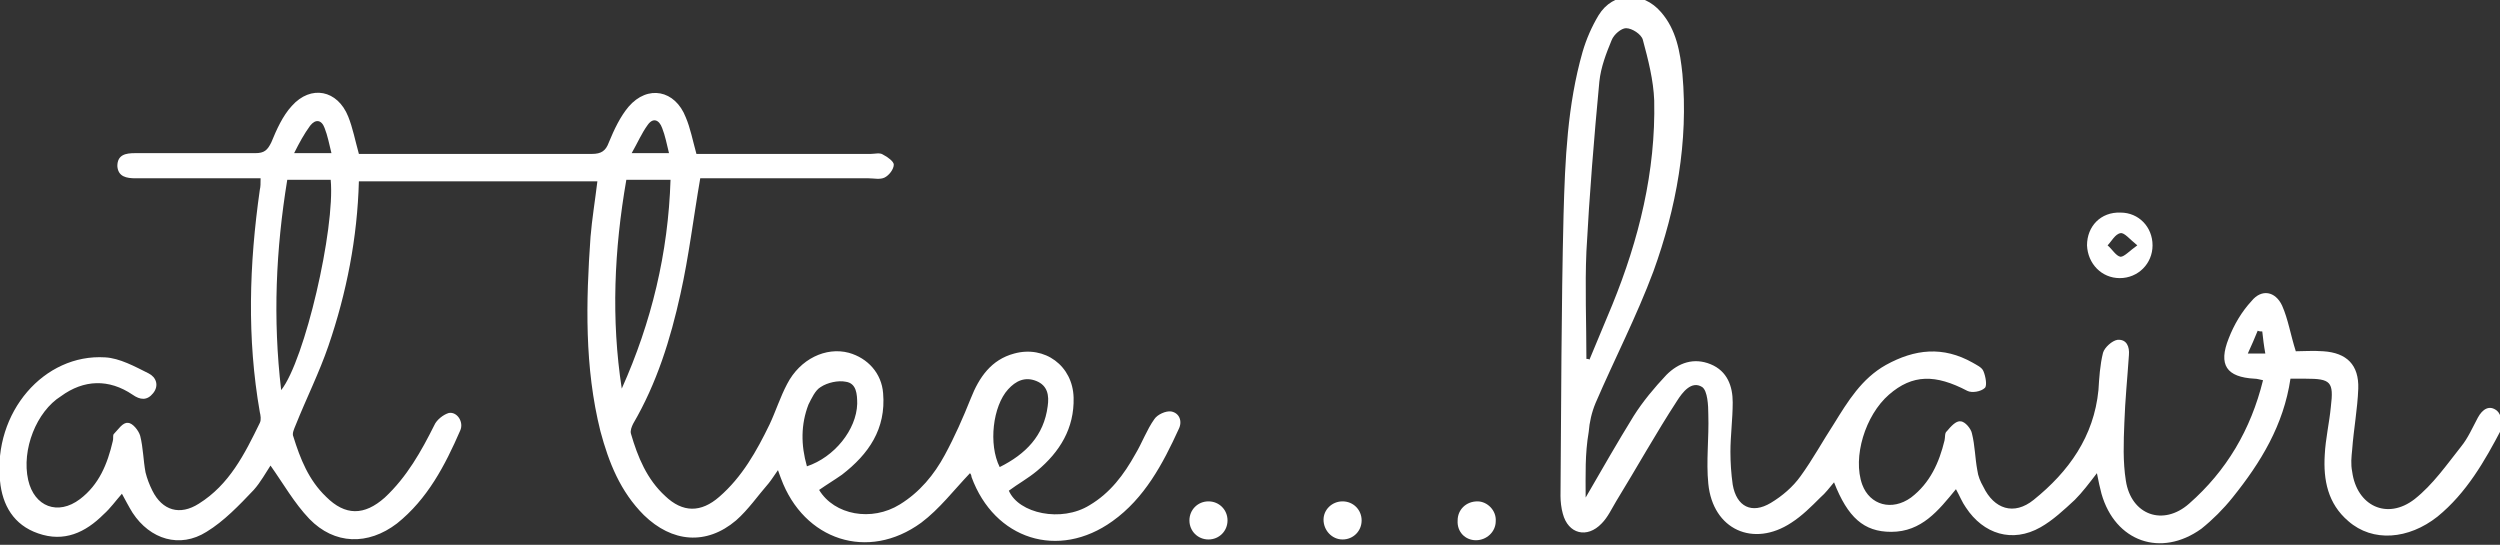 <?xml version="1.0" encoding="utf-8"?>
<!-- Generator: Adobe Illustrator 28.0.0, SVG Export Plug-In . SVG Version: 6.00 Build 0)  -->
<svg version="1.1" id="レイヤー_1" xmlns="http://www.w3.org/2000/svg" xmlns:xlink="http://www.w3.org/1999/xlink" x="0px"
	 y="0px" viewBox="0 0 328.1 71.5" style="enable-background:new 0 0 328.1 71.5;" xml:space="preserve">
<rect x="0" y="0" width="328.1" height="71.5" fill="#333333" stroke="none"/>
<style type="text/css">
	.st0{fill:#FFFFFF;}
</style>
<g>
	<path class="st0" d="M127.3,62.1c-2.1,2.2-4,4.7-6.4,6.5c-7,5.1-15.4,2.3-18.4-5.8c-0.1-0.3-0.2-0.5-0.4-1.1
		c-0.5,0.7-0.8,1.2-1.2,1.7c-1.4,1.6-2.7,3.5-4.3,4.9c-3.9,3.3-8.4,2.9-12.1-0.7c-3.1-3.1-4.6-6.9-5.7-11c-2.1-8.4-1.9-17-1.3-25.5
		c0.2-2.4,0.6-4.8,0.9-7.3c-10.4,0-20.8,0-31.3,0c-0.2,7.4-1.6,14.6-4,21.6c-1.2,3.5-2.9,6.9-4.3,10.4c-0.2,0.5-0.5,1.1-0.3,1.5
		c0.9,2.9,2,5.7,4.3,7.9c2.5,2.5,5,2.5,7.7,0.1c2.9-2.7,4.8-6.1,6.5-9.5c0.3-0.7,1.2-1.4,1.9-1.6c1.1-0.2,2,1.2,1.5,2.3
		c-2,4.6-4.3,9-8.3,12.2c-3.8,2.9-8.2,2.8-11.5-0.6c-2-2.1-3.4-4.6-5.1-7c-0.6,0.9-1.3,2.2-2.2,3.2c-1.9,2-3.9,4.1-6.2,5.5
		c-3.5,2.2-7.4,1-9.7-2.5c-0.5-0.8-0.9-1.6-1.4-2.5c-0.8,0.9-1.5,1.9-2.4,2.7C11.2,69.9,8.4,71.2,5,70c-3.2-1.1-4.7-3.7-5-6.9
		c-0.9-9,5.8-16.7,13.8-16.2c1.9,0.1,3.9,1.2,5.7,2.1c1,0.5,1.4,1.6,0.6,2.6s-1.7,0.9-2.7,0.2c-3.1-2.1-6.4-2-9.4,0.2
		c-3.2,2-5.2,7-4.3,11c0.8,3.5,3.9,4.7,6.8,2.5c2.5-1.9,3.6-4.6,4.3-7.6c0.1-0.3,0-0.7,0.1-0.9c0.6-0.6,1.2-1.6,1.9-1.5
		c0.6,0,1.4,1,1.6,1.7c0.4,1.6,0.4,3.2,0.7,4.8c0.2,0.8,0.5,1.6,0.9,2.4c1.3,2.6,3.6,3.3,6.1,1.7c4-2.5,6-6.5,8-10.6
		c0.2-0.4,0.1-1,0-1.4c-1.7-9.7-1.4-19.4,0-29.2c0.1-0.4,0.1-0.8,0.1-1.5c-2.4,0-4.8,0-7.1,0c-3.1,0-6.2,0-9.3,0
		c-1.2,0-2.3-0.2-2.4-1.6c0-1.5,1.1-1.7,2.3-1.7c5.3,0,10.6,0,15.8,0c1.2,0,1.6-0.4,2.1-1.4c0.7-1.7,1.5-3.5,2.7-4.8
		c2.5-2.8,6-2.1,7.4,1.4c0.6,1.5,0.9,3.1,1.4,4.9c2.7,0,5.6,0,8.4,0c7.4,0,14.8,0,22.2,0c1.2,0,1.8-0.4,2.2-1.5
		c0.7-1.7,1.5-3.4,2.6-4.7c2.5-2.9,6.1-2.2,7.5,1.4c0.6,1.4,0.9,3,1.4,4.8c0.5,0,1.1,0,1.8,0c7,0,14.1,0,21.1,0
		c0.5,0,1.2-0.2,1.6,0.1c0.6,0.3,1.4,0.9,1.4,1.3c0,0.6-0.6,1.4-1.2,1.7c-0.6,0.3-1.4,0.1-2.1,0.1c-6.8,0-13.6,0-20.4,0
		c-0.7,0-1.3,0-1.7,0c-0.9,5.2-1.5,10.3-2.6,15.2c-1.3,5.9-3.1,11.7-6.2,17c-0.2,0.4-0.4,0.9-0.3,1.3c0.9,3.1,2.1,6,4.5,8.2
		c2.3,2.2,4.7,2.2,7.1,0.1c3-2.6,4.9-6,6.6-9.5c0.8-1.7,1.4-3.6,2.3-5.3c1.7-3.3,5.1-4.9,8.1-4.1c2.5,0.7,4.3,2.7,4.5,5.3
		c0.4,4.7-1.9,8-5.4,10.7c-1,0.7-2,1.3-3,2c2,3.3,6.9,4.2,10.6,1.9c2.6-1.6,4.5-3.9,5.9-6.5c1.3-2.4,2.4-4.9,3.4-7.4
		c1.1-2.8,2.7-5.1,5.7-5.9c4-1.1,7.7,1.6,7.8,5.8c0.1,4-1.8,7.1-4.8,9.6c-1.2,1-2.5,1.7-3.7,2.6c1.3,3,6.9,4.2,10.6,1.9
		c2.7-1.6,4.5-4,6-6.7c0.9-1.5,1.5-3.2,2.5-4.6c0.4-0.6,1.5-1.1,2.2-1c1.1,0.2,1.5,1.3,1,2.3c-2.1,4.6-4.5,9.1-8.7,12.1
		c-7.1,5.1-15.5,2.4-18.5-5.8C127.5,62.4,127.4,62.2,127.3,62.1z M43.4,23.6c-1.9,0-3.7,0-5.7,0c-1.5,9.2-1.9,18.2-0.8,27.6
		C40,47.3,44,30,43.4,23.6z M81.6,51c3.9-8.7,6.1-17.8,6.4-27.4c-2.1,0-3.9,0-5.8,0C80.6,32.8,80.2,41.9,81.6,51z M131.2,61.3
		c3.4-1.7,5.8-4.1,6.3-8c0.2-1.4,0-2.7-1.5-3.3s-2.7,0-3.7,1.1C130.3,53.3,129.7,58.3,131.2,61.3z M105.9,61.2
		c3.6-1.2,6.5-4.8,6.6-8.2c0-1.3-0.1-2.7-1.5-2.9c-1-0.2-2.4,0.1-3.3,0.7c-0.7,0.4-1.2,1.5-1.6,2.3
		C105.1,55.7,105.1,58.4,105.9,61.2z M38.6,20.1c1.9,0,3.2,0,4.9,0c-0.3-1.2-0.5-2.3-0.9-3.3c-0.4-1.1-1.2-1.2-1.9-0.3
		C39.9,17.6,39.3,18.7,38.6,20.1z M87.8,20.1c-0.3-1.2-0.5-2.3-0.9-3.3c-0.4-1.1-1.2-1.4-1.9-0.4c-0.8,1.1-1.3,2.3-2.1,3.7
		C84.8,20.1,86.1,20.1,87.8,20.1z"/>
	<path class="st0" d="M208.1,65.3c2.2-3.8,4.2-7.3,6.3-10.7c1.2-1.9,2.7-3.7,4.3-5.4c1.6-1.6,3.6-2.3,5.8-1.4c2.2,0.9,2.9,2.9,2.9,5
		c0,2.2-0.3,4.4-0.3,6.5c0,1.4,0.1,2.9,0.3,4.3c0.5,2.9,2.5,3.9,5,2.4c1.5-0.9,2.9-2.1,3.9-3.5c1.6-2.2,2.9-4.6,4.4-6.9
		c1.8-2.9,3.6-5.9,6.8-7.7c3.8-2.1,7.5-2.5,11.4-0.3c0.5,0.3,1.2,0.6,1.4,1.1c0.3,0.7,0.5,1.9,0.2,2.2c-0.5,0.5-1.7,0.7-2.3,0.4
		c-4.2-2.2-7.2-2.2-10.3,0.5s-4.8,8.2-3.5,11.8c1,2.7,3.9,3.5,6.4,1.7c2.5-1.9,3.7-4.6,4.4-7.5c0.1-0.4,0-1,0.3-1.2
		c0.5-0.6,1.2-1.4,1.8-1.3c0.6,0,1.4,1,1.5,1.6c0.4,1.6,0.4,3.2,0.7,4.8c0.1,0.8,0.4,1.5,0.8,2.2c1.4,2.9,4,3.8,6.6,1.7
		c4.6-3.7,7.9-8.3,8.5-14.4c0.1-1.6,0.2-3.3,0.6-4.9c0.2-0.7,1.2-1.6,1.9-1.7c1.2-0.1,1.6,0.9,1.5,2c-0.2,3-0.5,5.9-0.6,8.9
		c-0.1,2.5-0.2,5.1,0.2,7.6c0.7,4.5,4.9,6,8.3,3c4.9-4.3,8.1-9.7,9.7-16.2c-0.5-0.1-0.8-0.2-1.1-0.2c-3.7-0.2-4.8-1.8-3.4-5.3
		c0.7-1.8,1.7-3.5,3-4.9c1.3-1.6,3.1-1.3,4,0.6c0.8,1.8,1.1,3.8,1.8,6c1,0,2.3-0.1,3.6,0c3.1,0.2,4.7,1.8,4.6,4.9
		c-0.1,2.7-0.6,5.3-0.8,8c-0.1,1-0.2,1.9,0,2.9c0.6,4.5,4.6,6.4,8.2,3.6c2.4-1.9,4.2-4.5,6.1-6.9c0.9-1.1,1.5-2.5,2.2-3.8
		c0.6-1.1,1.5-1.7,2.5-0.9c0.5,0.4,0.9,1.8,0.6,2.4c-2.2,4.2-4.6,8.4-8.4,11.5c-3.8,3-8.5,3.4-11.7,0.6c-2.7-2.3-3.3-5.4-3.1-8.7
		c0.1-2.1,0.6-4.2,0.8-6.3c0.4-3.3,0-3.7-3.3-3.7c-0.6,0-1.2,0-2,0c-0.9,6.1-3.9,11-7.6,15.6c-1.2,1.5-2.6,2.9-4.1,4.1
		c-5.3,3.8-11.3,1.7-13.1-4.6c-0.2-0.8-0.4-1.6-0.6-2.7c-1,1.3-1.9,2.5-2.9,3.5c-1.4,1.3-2.9,2.7-4.5,3.6c-3.7,2.1-7.5,0.9-9.8-2.6
		c-0.5-0.7-0.8-1.5-1.3-2.4c-2.3,2.8-4.5,5.6-8.5,5.6c-3.6,0-5.7-1.9-7.5-6.5c-0.6,0.7-1.1,1.4-1.8,2c-1.2,1.2-2.4,2.4-3.8,3.3
		c-5,3.3-10.3,0.9-10.9-5.1c-0.3-3,0.1-6,0-9.1c0-1.2-0.1-3.1-0.8-3.6c-1.4-0.9-2.6,0.7-3.3,1.8c-2.8,4.3-5.3,8.8-8,13.2
		c-0.6,1-1.1,2.1-1.9,2.9c-1.9,2-4.4,1.4-5.1-1.3c-0.2-0.7-0.3-1.6-0.3-2.3c0.1-12.3,0.1-24.6,0.4-36.9c0.2-7.2,0.5-14.4,2.5-21.4
		c0.5-1.7,1.2-3.3,2.1-4.8c1.9-3.1,5.8-3.2,8.2-0.4c2,2.3,2.5,5.2,2.8,8.1c0.8,8.9-0.8,17.6-3.8,25.9c-2.2,5.9-5.1,11.5-7.6,17.3
		c-0.5,1.2-0.8,2.5-0.9,3.8C208,59.6,208.1,62.3,208.1,65.3z M208.2,47.1c0.1,0,0.3,0,0.4,0.1c1-2.4,2-4.8,3-7.2
		c3.5-8.6,5.7-17.5,5.5-26.8c-0.1-2.7-0.8-5.4-1.5-8c-0.2-0.7-1.4-1.5-2.2-1.5c-0.6,0-1.6,0.8-1.9,1.6c-0.7,1.7-1.4,3.5-1.6,5.4
		c-0.7,7.4-1.3,14.8-1.7,22.3C208,37.6,208.2,42.4,208.2,47.1z M296.9,43.5c-0.2,0-0.4,0-0.6-0.1c-0.4,1-0.8,1.9-1.3,3
		c0.9,0,1.5,0,2.3,0C297.1,45.3,297,44.4,296.9,43.5z"/>
	<path class="st0" d="M282.5,32.2c0,2.4-1.9,4.3-4.3,4.3s-4.2-1.9-4.3-4.3c0-2.5,1.8-4.4,4.4-4.3C280.7,27.9,282.5,29.8,282.5,32.2z
		 M280.5,32.2c-1-0.8-1.7-1.7-2.2-1.6c-0.7,0.1-1.2,1.1-1.7,1.6c0.6,0.5,1.1,1.4,1.7,1.5C278.8,33.7,279.5,32.9,280.5,32.2z"/>
	<path class="st0" d="M176.2,65.8c1.4,0,2.5,1.1,2.5,2.5s-1.1,2.5-2.5,2.5s-2.5-1.2-2.5-2.6C173.7,66.9,174.8,65.8,176.2,65.8z"/>
	<path class="st0" d="M196.3,68.4c0,1.4-1.2,2.5-2.6,2.5c-1.4,0-2.5-1.1-2.4-2.6c0-1.4,1.1-2.5,2.6-2.5
		C195.2,65.8,196.4,67,196.3,68.4z"/>
	<path class="st0" d="M161.1,68.3c0,1.4-1.1,2.5-2.5,2.5s-2.5-1.1-2.5-2.5s1.1-2.5,2.5-2.5S161.1,66.9,161.1,68.3z"/>
</g>
</svg>
